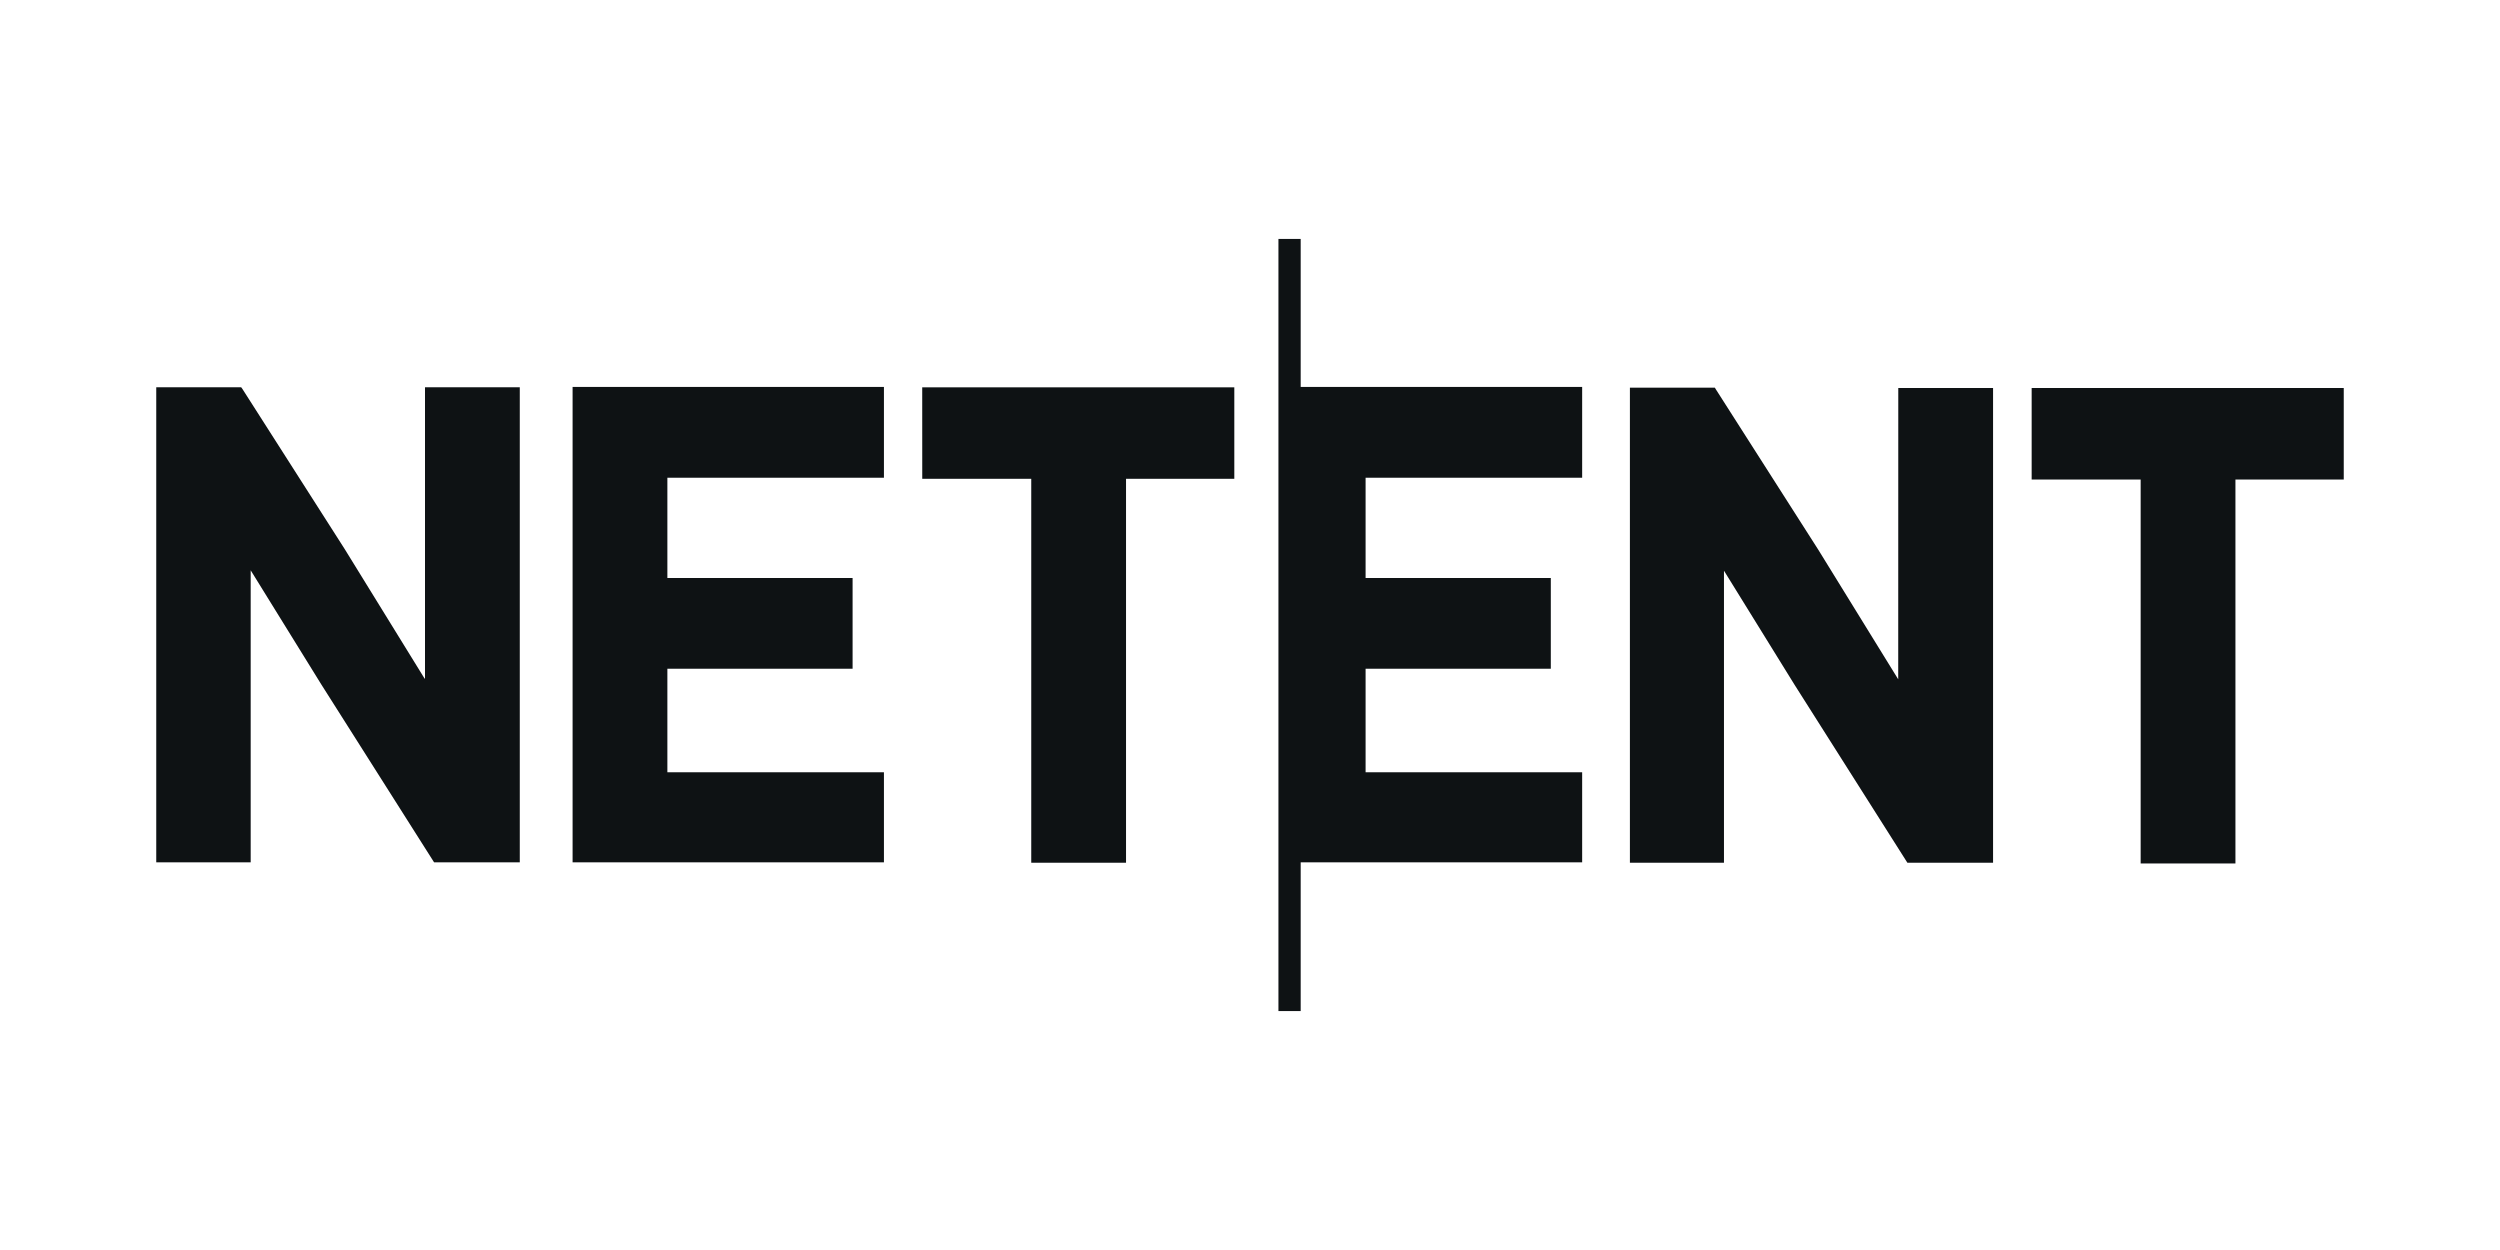 <?xml version="1.0" encoding="utf-8"?>
<!-- Generator: Adobe Illustrator 27.0.0, SVG Export Plug-In . SVG Version: 6.00 Build 0)  -->
<svg version="1.1" id="layer" xmlns="http://www.w3.org/2000/svg" xmlns:xlink="http://www.w3.org/1999/xlink" x="0px" y="0px"
	 width="80px" height="40px" viewBox="0 0 80 40" style="enable-background:new 0 0 80 40;" xml:space="preserve">
<style type="text/css">
	.st0{fill:#0E1214;}
</style>
<g>
	<path class="st0" d="M41.622,7.645H40.91v24.71h0.712v-4.76h9.007v-2.882h-6.93V21.4h5.927v-2.905h-5.927v-3.208h6.93v-2.905
		h-9.007V7.645z M13.587,21.715l-2.555-4.142L7.753,12.44l-0.035-0.047H5v15.202h3.022V18.25l2.252,3.64l3.617,5.705h2.742V12.393
		h-3.033v9.322H13.587z M18.323,27.595h9.963v-2.882h-6.93V21.4h5.927v-2.905h-5.927v-3.208h6.93v-2.905h-9.963
		C18.323,12.382,18.323,27.595,18.323,27.595z M29.512,15.322H33v12.285h3.033V15.322h3.465v-2.928h-9.987L29.512,15.322
		L29.512,15.322z M60.743,21.738l-2.555-4.142l-3.278-5.133l-0.035-0.058h-2.718v15.202h3.01v-9.345l2.252,3.64l3.617,5.705h2.742
		v-15.19h-3.033L60.743,21.738L60.743,21.738z M65.013,12.417v2.928h3.488V27.63h3.033V15.345H75v-2.928H65.013L65.013,12.417z"/>
</g>
</svg>
